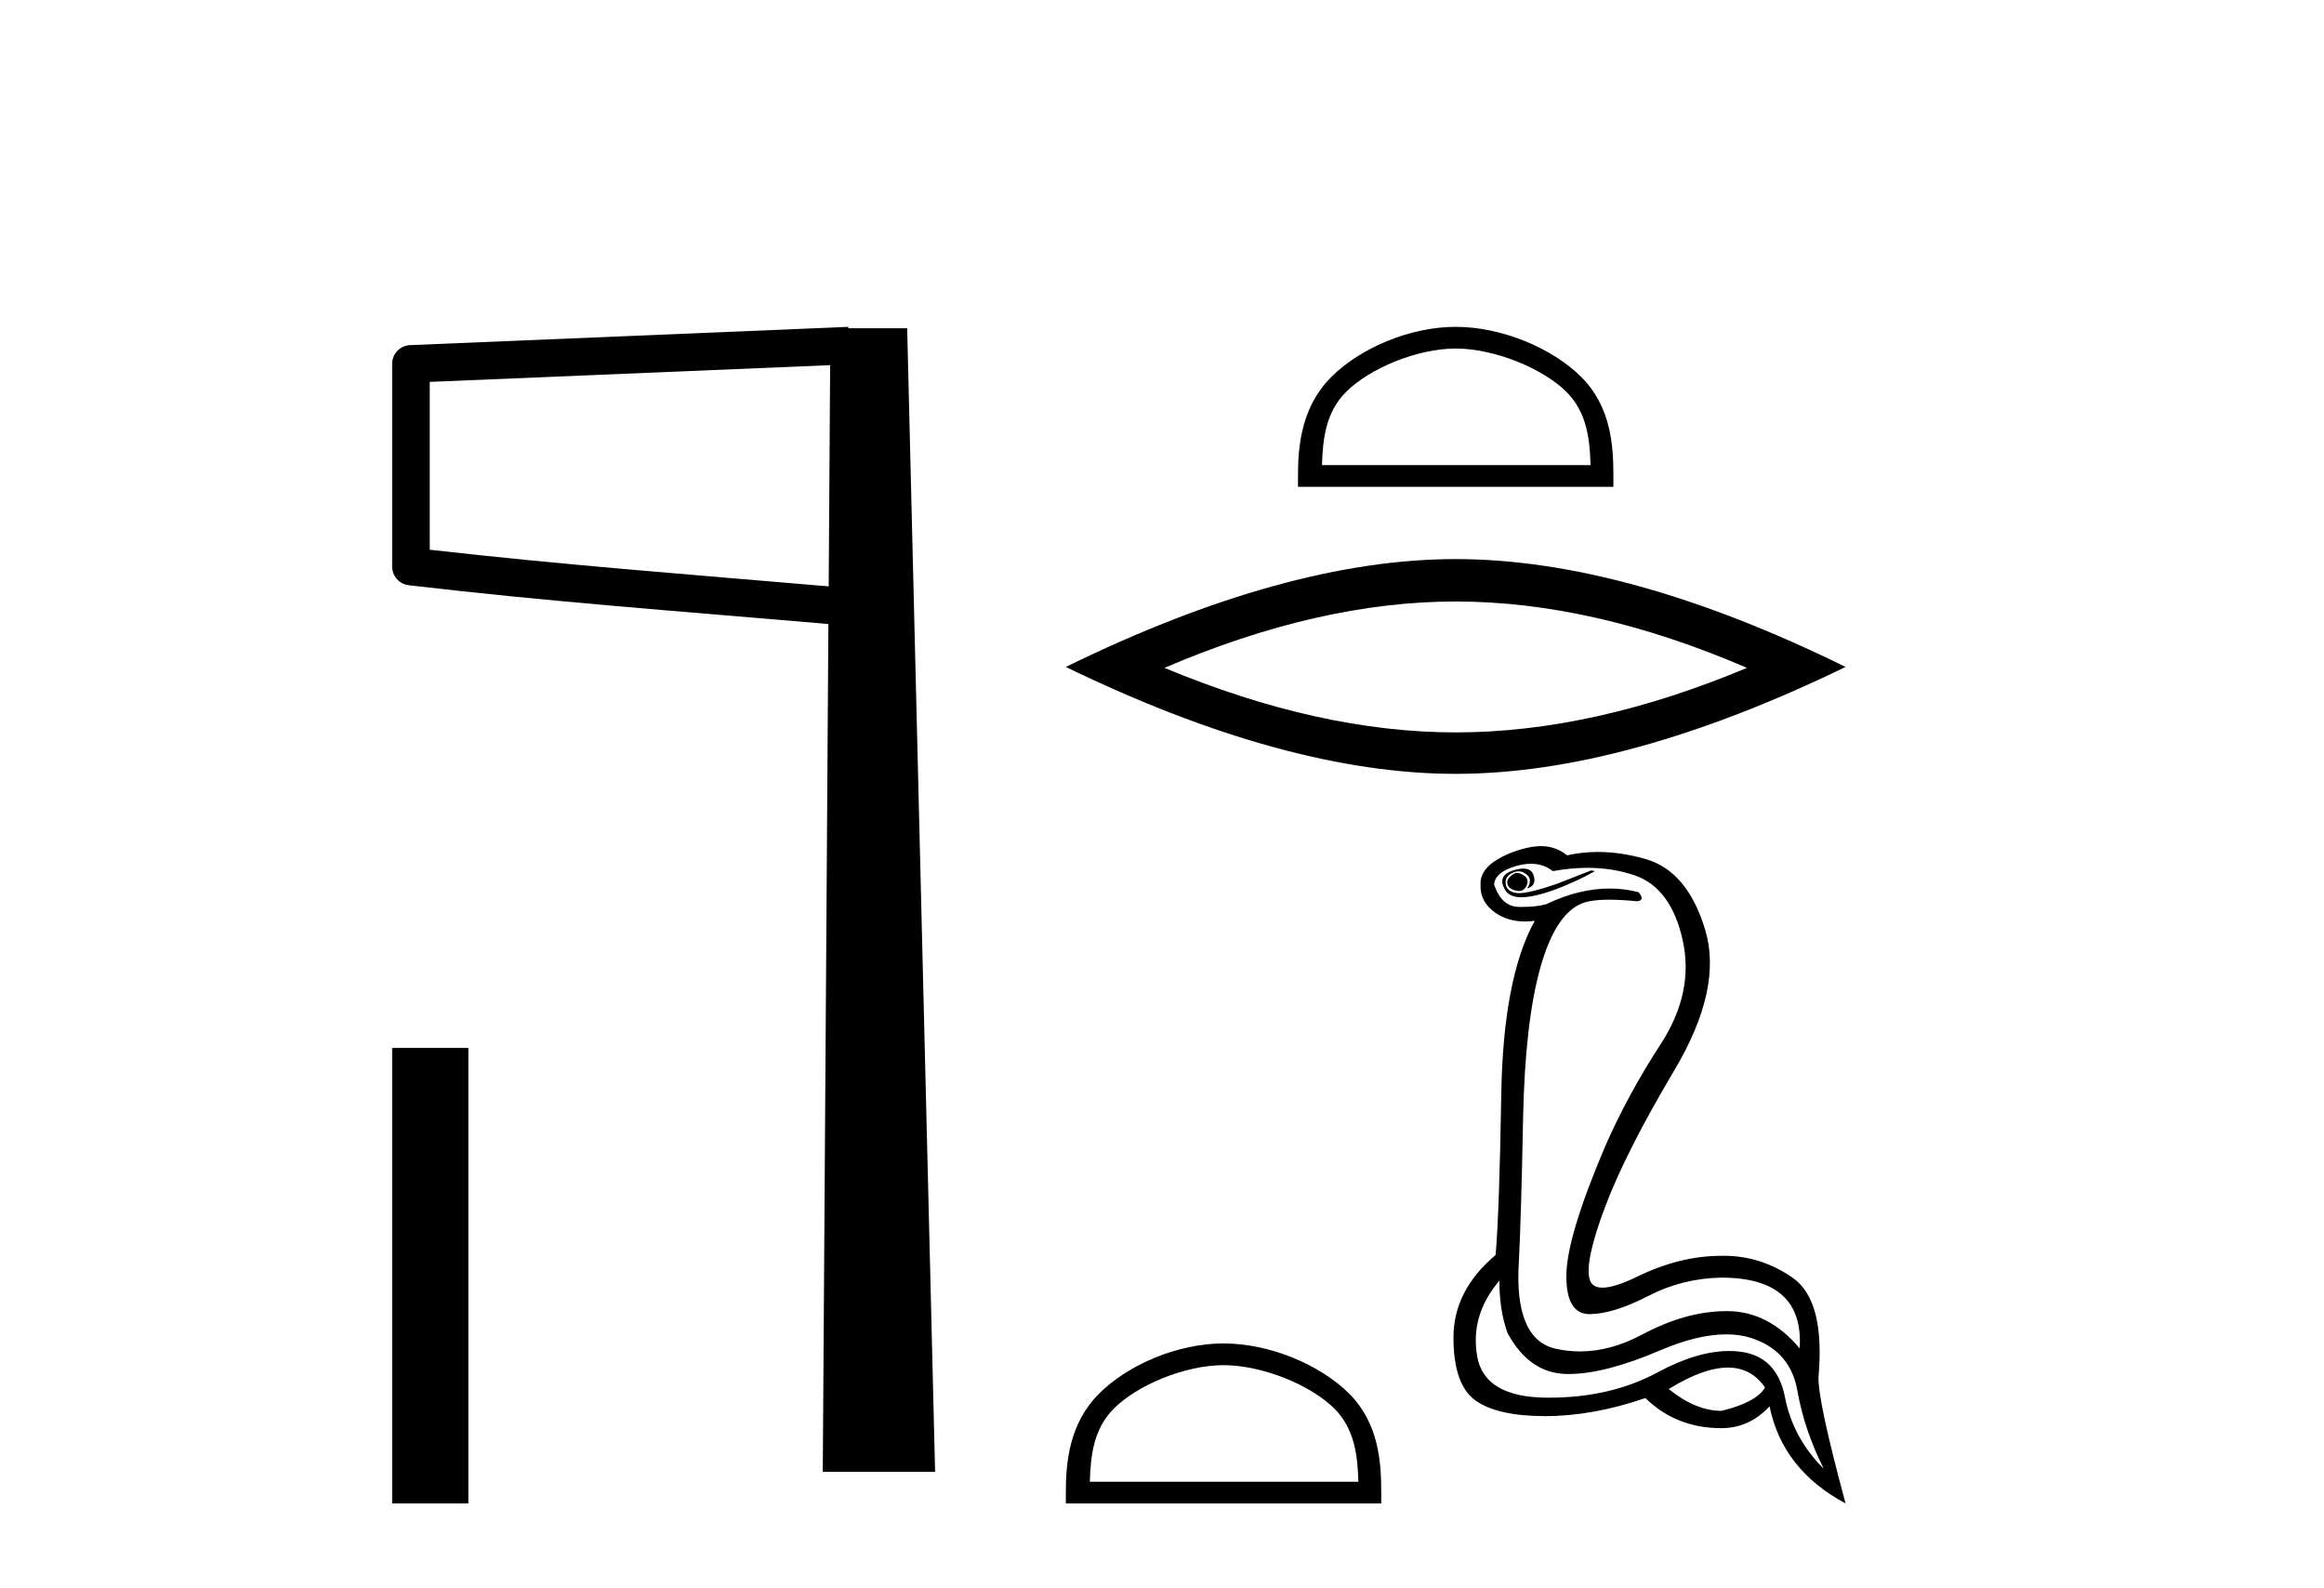 <?xml version='1.0' encoding='UTF-8' standalone='yes'?><svg xmlns='http://www.w3.org/2000/svg' xmlns:xlink='http://www.w3.org/1999/xlink' width='60.0' height='41.0' ><path d='M 21.432 9.426 L 21.395 15.136 L 21.389 15.136 C 17.693 14.819 14.496 14.579 11.095 14.19 L 11.095 9.858 L 21.432 9.426 ZM 21.901 8.437 L 21.416 8.458 L 10.591 8.909 C 10.331 8.918 10.125 9.131 10.124 9.391 L 10.124 14.624 C 10.124 14.871 10.308 15.079 10.553 15.107 C 14.145 15.529 17.46 15.771 21.306 16.101 L 21.387 16.109 L 21.242 37.993 L 24.142 37.993 L 23.421 8.474 L 21.904 8.474 L 21.901 8.437 Z' style='fill:#000000;stroke:none' /><path d='M 10.124 27.051 L 10.124 38.809 L 12.092 38.809 L 12.092 27.051 Z' style='fill:#000000;stroke:none' /><path d='M 37.583 8.997 C 38.584 8.997 39.838 9.512 40.444 10.118 C 40.975 10.649 41.045 11.353 41.064 12.007 L 34.131 12.007 C 34.15 11.353 34.22 10.649 34.751 10.118 C 35.357 9.512 36.581 8.997 37.583 8.997 ZM 37.583 8.437 C 36.395 8.437 35.116 8.986 34.367 9.735 C 33.599 10.503 33.511 11.515 33.511 12.272 L 33.511 12.567 L 41.654 12.567 L 41.654 12.272 C 41.654 11.515 41.596 10.503 40.828 9.735 C 40.079 8.986 38.771 8.437 37.583 8.437 Z' style='fill:#000000;stroke:none' /><path d='M 37.583 15.527 Q 41.128 15.527 45.102 17.24 Q 41.128 18.906 37.583 18.906 Q 34.061 18.906 30.063 17.24 Q 34.061 15.527 37.583 15.527 ZM 37.583 14.432 Q 33.204 14.432 27.517 17.216 Q 33.204 19.976 37.583 19.976 Q 41.961 19.976 47.648 17.216 Q 41.985 14.432 37.583 14.432 Z' style='fill:#000000;stroke:none' /><path d='M 31.589 35.24 C 32.59 35.24 33.844 35.754 34.45 36.361 C 34.981 36.891 35.05 37.595 35.07 38.249 L 28.137 38.249 C 28.156 37.595 28.226 36.891 28.756 36.361 C 29.363 35.754 30.587 35.24 31.589 35.24 ZM 31.589 34.679 C 30.4 34.679 29.122 35.228 28.373 35.977 C 27.604 36.746 27.517 37.757 27.517 38.514 L 27.517 38.809 L 35.66 38.809 L 35.66 38.514 C 35.66 37.757 35.602 36.746 34.834 35.977 C 34.085 35.228 32.777 34.679 31.589 34.679 Z' style='fill:#000000;stroke:none' /><path d='M 39.167 22.534 Q 39.132 22.534 39.099 22.546 Q 38.866 22.682 38.924 22.837 Q 38.963 22.954 39.147 22.992 Q 39.182 23 39.214 23 Q 39.347 23 39.41 22.866 Q 39.487 22.701 39.351 22.604 Q 39.254 22.534 39.167 22.534 ZM 39.327 22.421 Q 39.219 22.421 39.07 22.468 Q 38.632 22.604 38.866 22.983 Q 38.975 23.161 39.282 23.161 Q 39.628 23.161 40.226 22.934 Q 40.77 22.72 41.178 22.487 L 41.081 22.468 L 40.187 22.818 Q 39.49 23.056 39.217 23.056 Q 39.178 23.056 39.147 23.051 Q 38.904 23.012 38.875 22.827 Q 38.846 22.643 39.021 22.546 Q 39.118 22.492 39.206 22.492 Q 39.277 22.492 39.342 22.526 Q 39.487 22.604 39.497 22.711 Q 39.507 22.818 39.429 22.934 Q 39.682 22.856 39.594 22.594 Q 39.537 22.421 39.327 22.421 ZM 39.525 22.297 Q 39.849 22.297 40.09 22.487 Q 40.556 22.402 40.987 22.402 Q 41.633 22.402 42.198 22.594 Q 43.14 22.915 43.442 24.265 Q 43.743 25.616 42.878 26.947 Q 42.013 28.278 41.43 29.618 Q 40.439 31.95 40.439 32.941 Q 40.439 33.923 41.04 33.923 Q 41.046 33.923 41.052 33.922 Q 41.664 33.913 42.548 33.456 Q 43.432 32.999 44.442 32.98 Q 46.58 32.98 46.463 34.807 Q 45.666 33.854 44.607 33.845 Q 44.591 33.845 44.574 33.845 Q 43.53 33.845 42.402 34.447 Q 41.581 34.885 40.79 34.885 Q 40.477 34.885 40.167 34.816 Q 39.079 34.573 39.215 32.533 Q 39.274 31.367 39.322 28.88 Q 39.371 26.393 39.769 24.974 Q 40.167 23.556 40.886 23.303 Q 41.113 23.224 41.545 23.224 Q 41.853 23.224 42.266 23.265 Q 42.48 23.245 42.305 23.031 Q 41.937 22.936 41.555 22.936 Q 40.766 22.936 39.915 23.342 Q 39.673 23.411 39.301 23.411 Q 39.254 23.411 39.206 23.41 Q 38.768 23.401 38.574 22.837 Q 38.594 22.507 39.157 22.351 Q 39.353 22.297 39.525 22.297 ZM 44.61 35.302 Q 45.216 35.302 45.569 35.817 Q 45.336 36.206 44.442 36.419 Q 43.782 36.419 43.082 35.856 Q 43.982 35.302 44.61 35.302 ZM 38.71 33.058 Q 38.71 33.835 38.924 34.418 Q 39.487 35.448 40.439 35.467 Q 40.468 35.468 40.497 35.468 Q 41.436 35.468 42.868 34.855 Q 43.828 34.445 44.562 34.445 Q 44.958 34.445 45.287 34.564 Q 46.23 34.904 46.405 35.904 Q 46.58 36.905 47.085 37.915 Q 46.288 37.119 46.084 36.07 Q 45.88 35.02 44.947 34.894 Q 44.798 34.874 44.641 34.874 Q 43.818 34.874 42.791 35.428 Q 41.584 36.079 39.991 36.079 Q 39.967 36.079 39.944 36.079 Q 38.321 36.07 38.137 35.011 Q 37.952 33.952 38.71 33.058 ZM 39.787 21.841 Q 39.562 21.841 39.274 21.924 Q 38.866 22.04 38.555 22.254 Q 38.205 22.507 38.224 22.837 Q 38.205 23.284 38.613 23.566 Q 38.933 23.787 39.372 23.787 Q 39.493 23.787 39.623 23.77 L 39.623 23.77 Q 38.807 25.246 38.759 28.258 Q 38.71 31.27 38.613 32.397 Q 37.525 33.31 37.525 34.525 Q 37.525 35.739 38.088 36.147 Q 38.652 36.555 39.895 36.555 Q 41.12 36.555 42.48 36.089 Q 43.276 36.866 44.442 36.866 Q 45.161 36.866 45.686 36.303 Q 46.016 37.935 47.648 38.809 Q 46.929 36.147 46.949 35.545 Q 47.124 33.563 46.278 32.98 Q 45.46 32.416 44.506 32.416 Q 44.474 32.416 44.442 32.417 Q 43.374 32.417 42.276 32.951 Q 41.684 33.239 41.371 33.239 Q 41.104 33.239 41.042 33.029 Q 40.906 32.572 41.44 31.154 Q 41.974 29.735 43.228 27.627 Q 44.481 25.519 44.024 24.003 Q 43.568 22.487 42.489 22.176 Q 41.85 21.992 41.256 21.992 Q 40.847 21.992 40.459 22.079 Q 40.245 21.904 39.963 21.856 Q 39.881 21.841 39.787 21.841 Z' style='fill:#000000;stroke:none' /></svg>